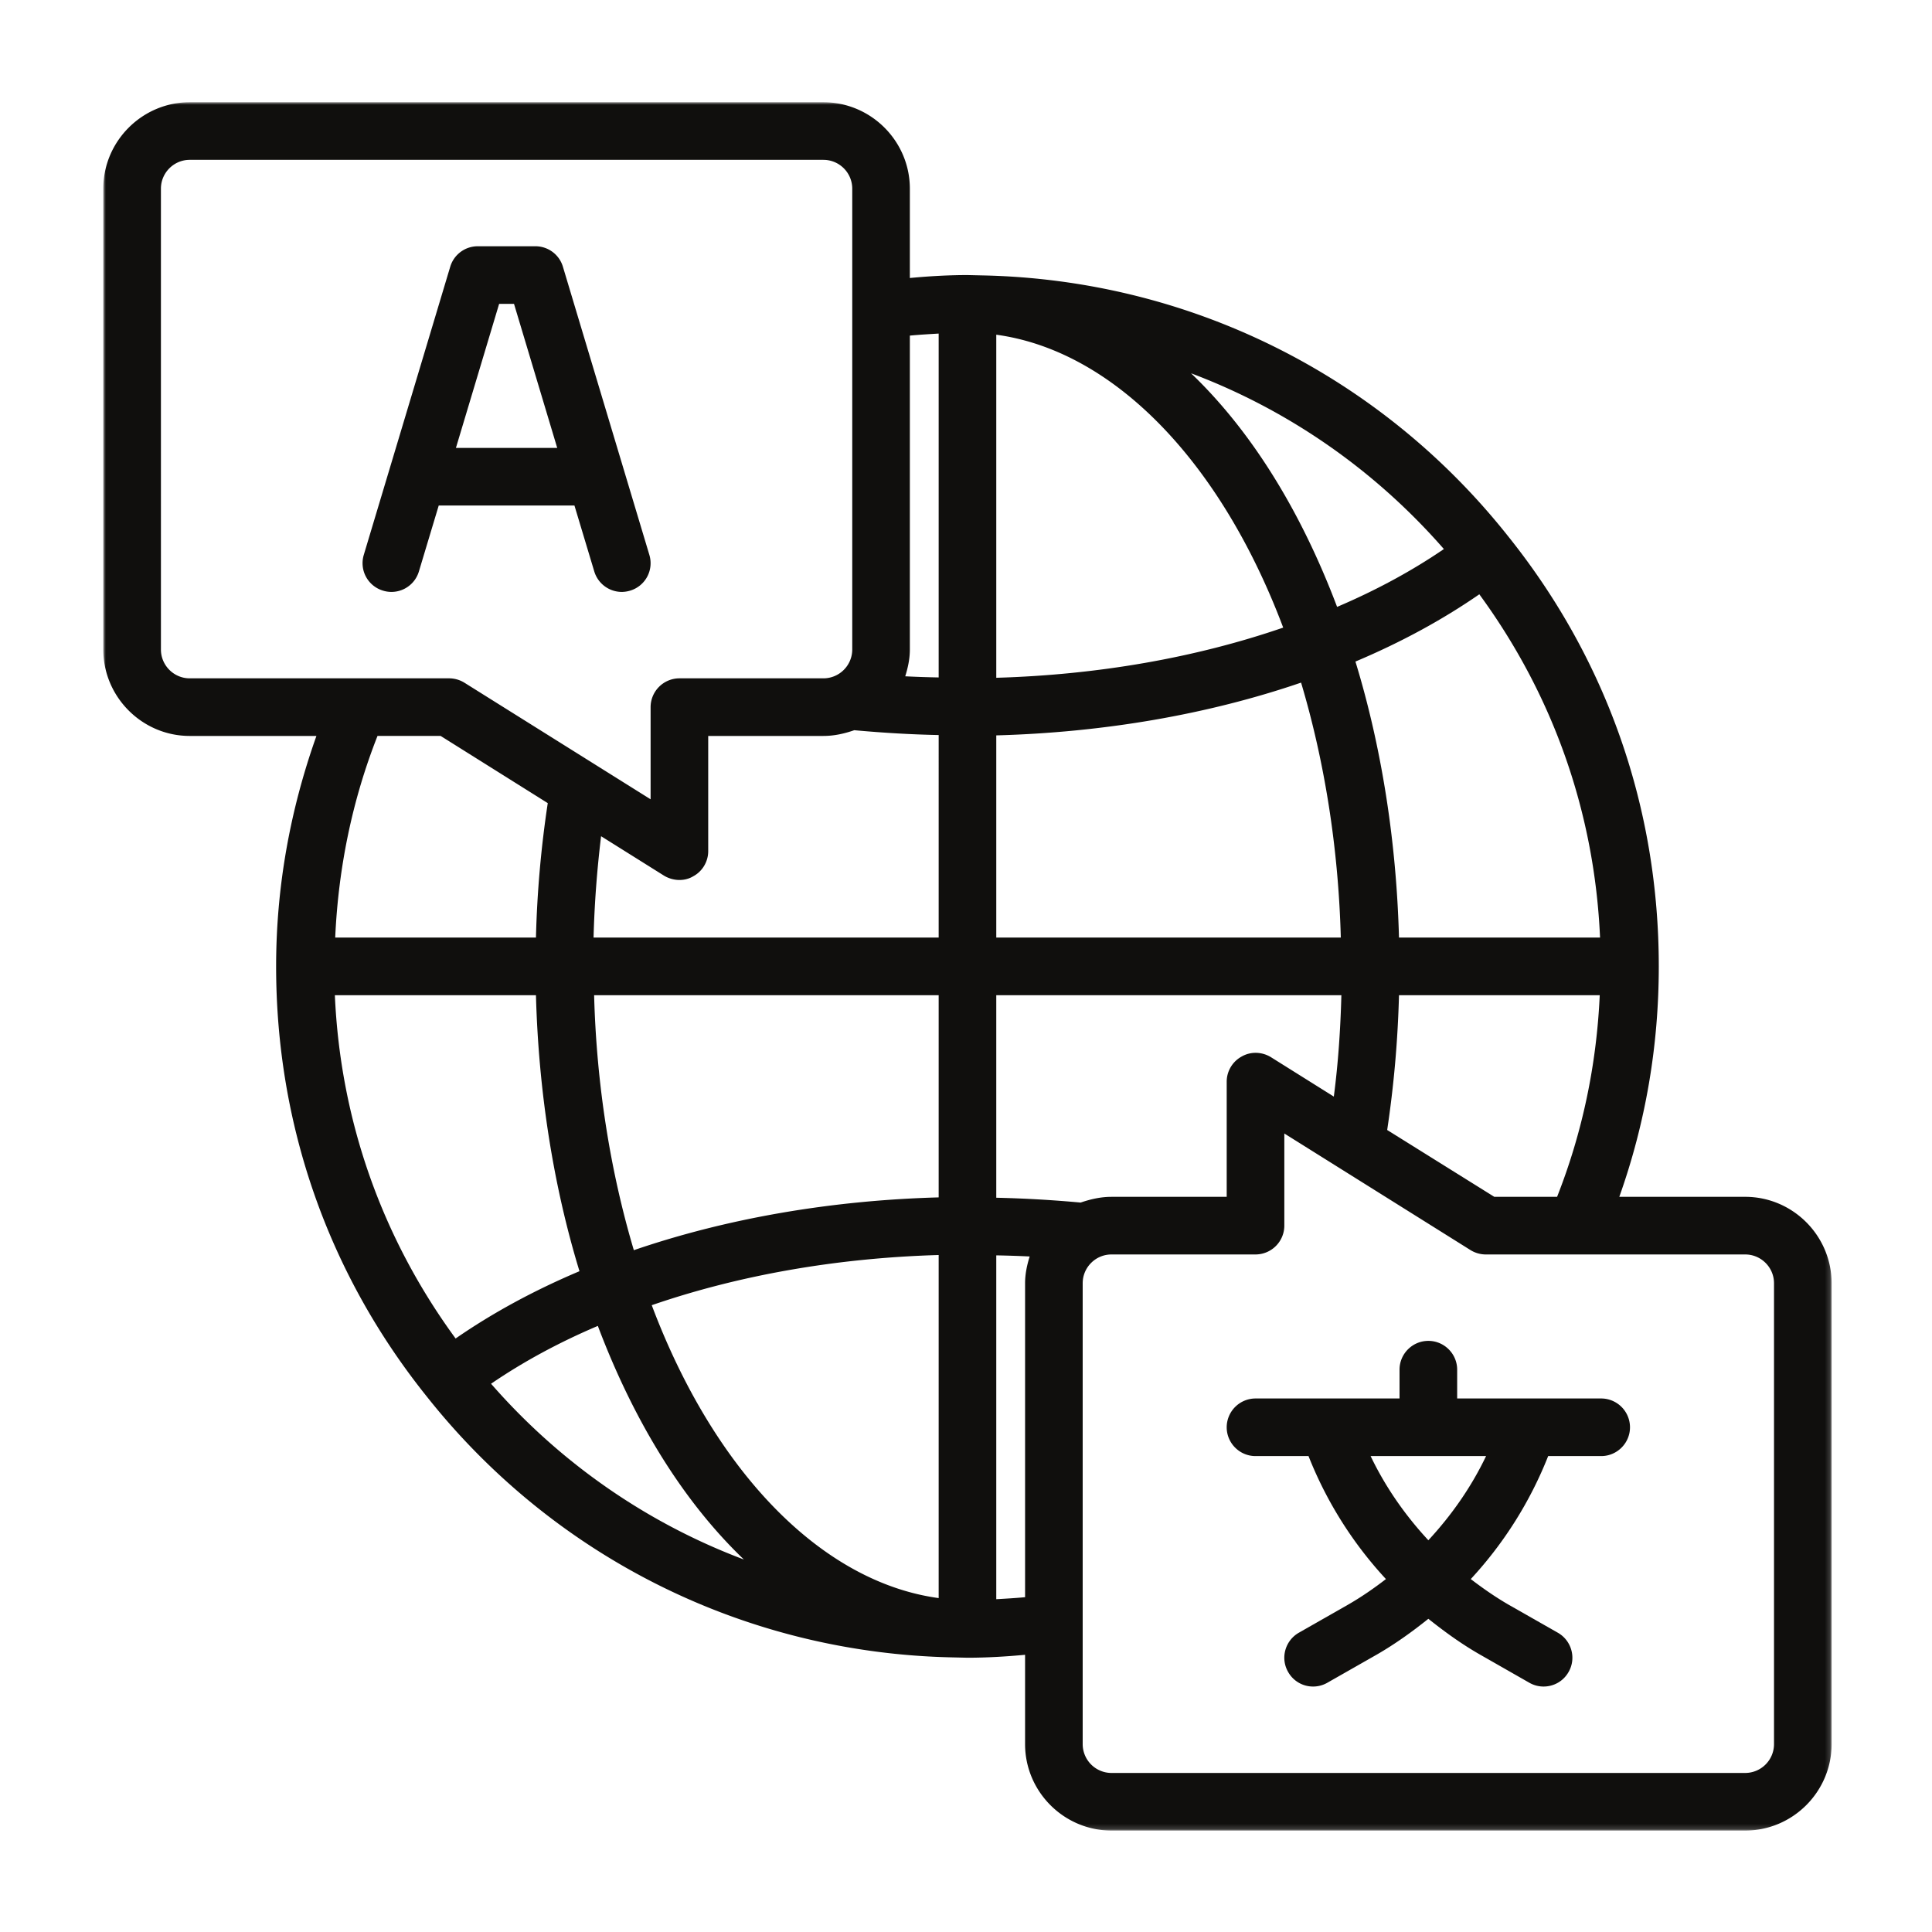 <svg xmlns="http://www.w3.org/2000/svg" xmlns:xlink="http://www.w3.org/1999/xlink" width="381" height="381"><defs><path id="a" d="M0 0h340.833v340.833H0z"/></defs><g fill="none" fill-rule="evenodd"><g transform="translate(20.37 20.162)"><mask id="b" fill="#fff"><use xlink:href="#a"/></mask><path fill="#100F0D" fill-rule="nonzero" d="M329.474 323.792a5.693 5.693 0 0 1-5.682 5.682h-124.97a5.693 5.693 0 0 1-5.681-5.682V232.9c0-3.13 2.552-5.677 5.682-5.677h28.401a5.693 5.693 0 0 0 5.682-5.682V203.37l36.745 23.01a5.76 5.76 0 0 0 3.016.844h51.125c3.13 0 5.682 2.547 5.682 5.677zM176.099 216.036V176.1h68.057c-.177 6.698-.625 13.401-1.49 19.99l-12.426-7.787c-1.771-1.068-3.97-1.135-5.745-.114a5.66 5.66 0 0 0-2.953 4.953v22.718h-22.72c-2.155 0-4.15.47-6.082 1.13a240 240 0 0 0-16.641-.953m5.682 16.865v61.911c-1.885.178-3.797.287-5.682.396v-67.807c2.219.042 4.37.11 6.589.219-.51 1.64-.907 3.396-.907 5.281M176.1 124.859c21.078-.578 41.651-4.083 60.11-10.406 4.66 15.62 7.37 32.73 7.833 50.281h-67.943zm0-79.015c22.943 3.13 44.135 24.698 56.583 57.76-17.328 5.969-36.635 9.318-56.583 9.896zm88.27 42.27c-6.301 4.303-13.338 8.12-21.057 11.407-7.28-19.26-17.109-34.886-28.802-46.068 19.016 7.146 36.167 18.974 49.86 34.662m30.735 87.985c-.625 13.734-3.416 27.089-8.411 39.76h-12.38l-21.125-13.182a217 217 0 0 0 2.328-26.578zM271.36 97.036c14.558 19.88 22.724 43.047 23.808 67.698h-39.651c-.51-18.927-3.417-37.541-8.589-54.432 8.99-3.792 17.156-8.23 24.432-13.266m-106.62 16.396c-2.218-.041-4.374-.11-6.593-.224.51-1.64.911-3.39.911-5.28V46.02c1.886-.177 3.797-.287 5.683-.401zm0 51.302H96.683c.177-6.765.688-13.4 1.485-19.99l12.427 7.787c.911.552 2 .844 3.02.844.954 0 1.886-.224 2.73-.734 1.817-.974 2.948-2.907 2.948-4.948v-22.724h22.724c2.15 0 4.15-.464 6.078-1.13 5.614.51 11.14.843 16.646.953zm0 51.235c-21.083.578-41.65 4.083-60.114 10.411-4.656-15.625-7.365-32.734-7.833-50.281h67.948zm0 79.02c-22.947-3.13-44.135-24.697-56.583-57.76 17.328-5.969 36.636-9.318 56.584-9.896zm-88.27-42.27c6.302-4.308 13.333-8.125 21.057-11.406 7.276 19.26 17.11 34.88 28.802 46.067-19.016-7.146-36.172-18.974-49.86-34.661m-6.99-8.922c-14.557-19.88-22.724-43.047-23.812-67.698h39.656c.51 18.927 3.417 37.542 8.583 54.427-8.984 3.797-17.15 8.234-24.427 13.27m18.172-105.578a212 212 0 0 0-2.328 26.515H45.734c.62-13.734 3.35-27.093 8.344-39.765h12.448zm-70.61-24.61c-3.124 0-5.676-2.552-5.676-5.682V17.042c0-3.13 2.552-5.683 5.677-5.683h124.974a5.693 5.693 0 0 1 5.682 5.683v90.885a5.693 5.693 0 0 1-5.682 5.682h-28.401a5.693 5.693 0 0 0-5.683 5.683v18.172l-36.744-23.01a5.77 5.77 0 0 0-3.021-.845zm306.75 102.25h-24.827c5.171-14.53 7.786-29.755 7.786-45.442 0-31.177-10.23-60.49-29.646-84.745C251.875 53.786 214.11 34.99 173.37 34.15l-2.953-.068c-3.75 0-7.563.22-11.36.578v-17.62C159.057 7.678 151.401 0 142.016 0H17.042C7.677 0 0 7.677 0 17.042v90.885c0 9.365 7.677 17.042 17.042 17.042h24.99c-5.173 14.536-7.949 29.76-7.949 45.448 0 31.177 10.23 60.49 29.646 84.74 25.23 31.89 63 50.682 103.74 51.525l2.948.068c3.75 0 7.567-.224 11.364-.578v17.62c0 9.364 7.656 17.041 17.042 17.041h124.969c9.39 0 17.041-7.677 17.041-17.041V232.9c0-9.365-7.65-17.042-17.041-17.042" mask="url(#b)"/></g><path fill="#100F0D" fill-rule="nonzero" d="M98.432 59.922h2.933l8.52 28.406H89.911zm14.85 39.766 3.906 12.984a5.68 5.68 0 0 0 5.432 4.058 5.8 5.8 0 0 0 1.62-.246 5.644 5.644 0 0 0 3.817-7.057l-17.041-56.802a5.65 5.65 0 0 0-5.438-4.062h-11.36a5.66 5.66 0 0 0-5.437 4.062L71.74 109.427a5.65 5.65 0 0 0 3.817 7.057c2.995.912 6.167-.796 7.058-3.812l3.906-12.984zM281.677 303.745c-4.594-4.948-8.474-10.516-11.385-16.6h22.77c-2.906 6.084-6.791 11.652-11.385 16.6m34.083-27.959h-28.4v-5.682c0-3.13-2.553-5.677-5.683-5.677s-5.682 2.547-5.682 5.677v5.683h-28.401a5.693 5.693 0 0 0-5.683 5.682c0 3.125 2.553 5.677 5.683 5.677h10.453a77.7 77.7 0 0 0 15.266 24.255c-2.329 1.797-4.792 3.505-7.412 5.016l-9.766 5.567c-2.703 1.553-3.682 5.016-2.104 7.745a5.63 5.63 0 0 0 4.922 2.865c.958 0 1.932-.245 2.818-.755l9.786-5.573c3.64-2.105 6.969-4.506 10.12-7.032 3.172 2.526 6.5 4.948 10.14 7.032l9.766 5.573c.886.51 1.86.755 2.818.755 1.974 0 3.88-1.021 4.927-2.865 1.573-2.729.6-6.192-2.11-7.745l-9.744-5.546c-2.64-1.532-5.078-3.24-7.432-5.037a77.7 77.7 0 0 0 15.265-24.255h10.453c3.13 0 5.683-2.552 5.683-5.677a5.693 5.693 0 0 0-5.683-5.683"/><path fill="none" d="M0 0h381v381H0z"/></g></svg>